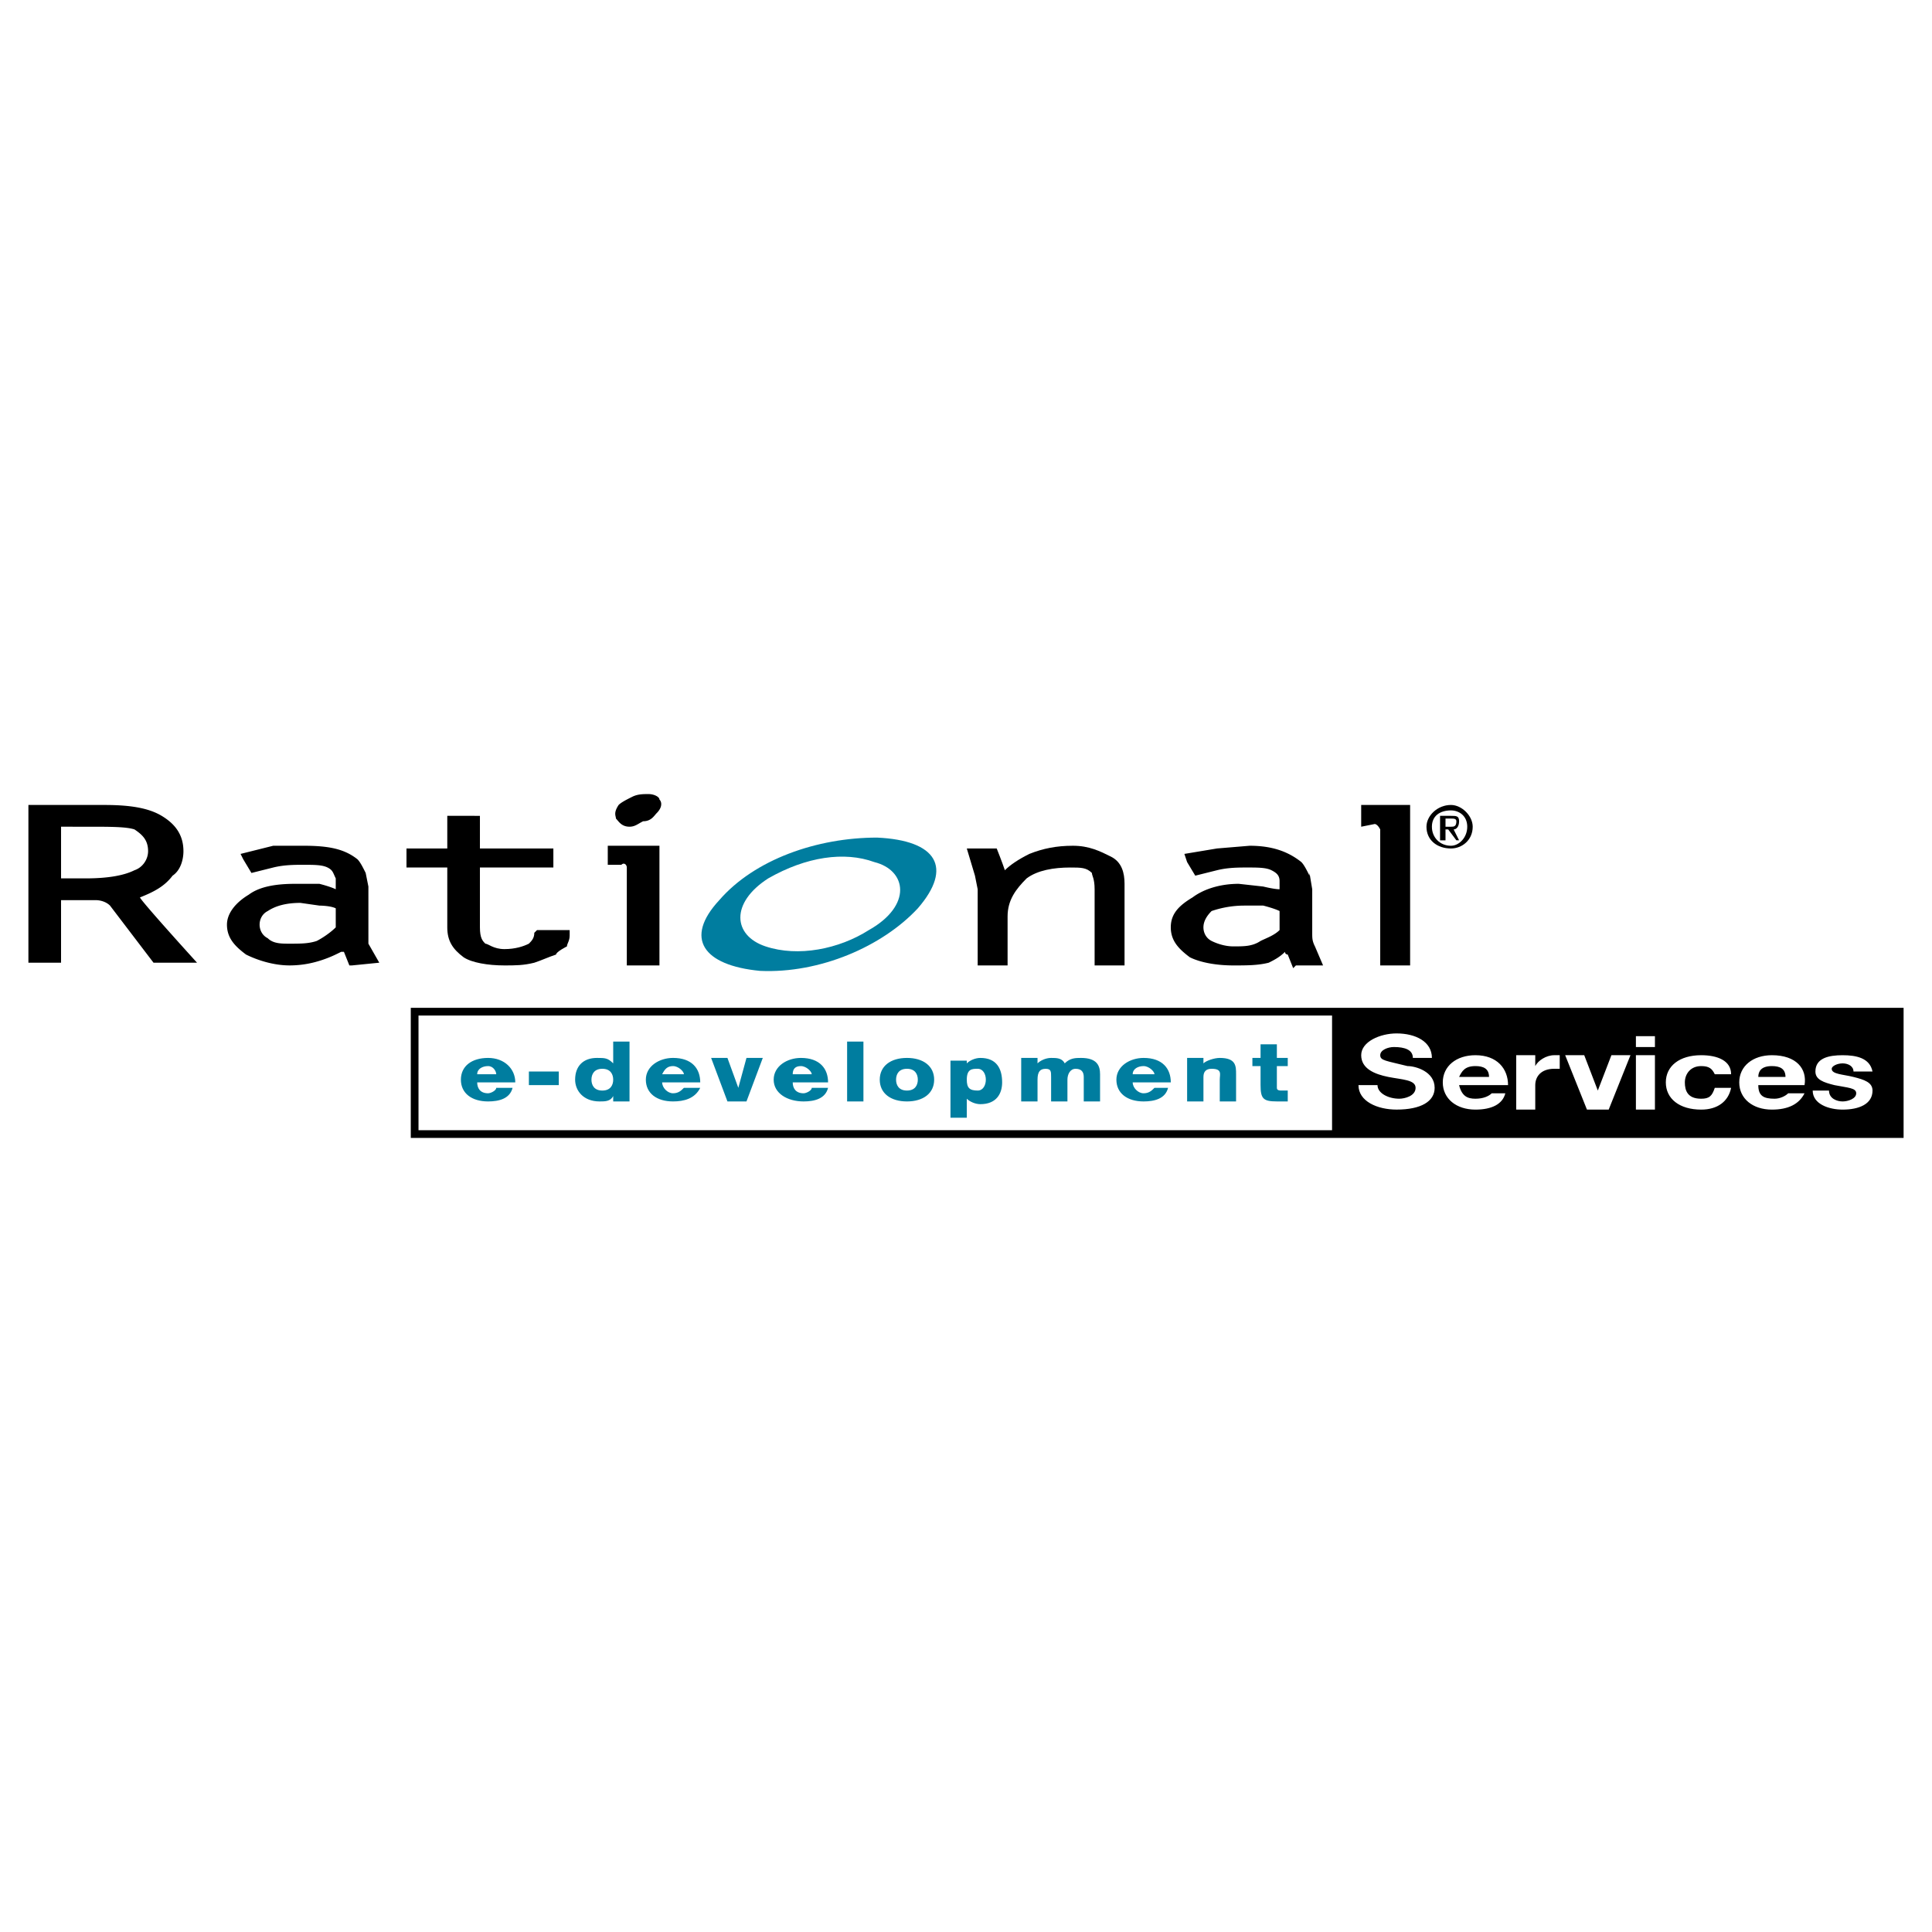 <svg xmlns="http://www.w3.org/2000/svg" width="2500" height="2500" viewBox="0 0 192.756 192.756"><path fill-rule="evenodd" clip-rule="evenodd" fill="#fff" d="M0 0h192.756v192.756H0V0z"/><path fill-rule="evenodd" clip-rule="evenodd" d="M133.092 101.207h56.445v11.939h-56.445v-11.939z"/><path d="M132.9 101.014h56.828v12.326H132.9v-12.326zm.385.384v11.557h56.059v-11.557h-56.059z"/><path d="M144.762 84.653c1.084 0 2.17-.814 2.17-2.171 0-1.085-1.086-2.171-2.17-2.171-1.357 0-2.443 1.085-2.443 2.171-.001 1.357 1.085 2.171 2.443 2.171zm-1.901-2.171c0-1.085.814-1.628 1.9-1.628.812 0 1.627.543 1.627 1.628s-.814 1.899-1.627 1.899c-1.085 0-1.9-.814-1.9-1.899zm1.358.271h.271l.812 1.085h.271l-.543-1.085c.271 0 .543-.271.543-.814 0-.542-.271-.542-.812-.542h-1.086v2.442h.543v-1.086h.001zm0-.271v-.814h.543c.27 0 .541 0 .541.271 0 .543-.271.543-.541.543h-.543z" fill-rule="evenodd" clip-rule="evenodd"/><path d="M47.61 107.176c0-.543.543-.812 1.086-.812.542 0 .814.541.814.812h-1.9zm3.8.814c0-1.357-1.085-2.441-2.713-2.441s-2.714.814-2.714 2.17c0 1.357 1.085 2.172 2.714 2.172 1.085 0 2.17-.271 2.442-1.357H49.51c0 .271-.543.543-.814.543-.814 0-1.086-.543-1.086-1.086h3.8v-.001zM52.767 108.262h2.984v-1.358h-2.984v1.358zM60.094 106.633c.814 0 1.085.543 1.085 1.086s-.271 1.086-1.085 1.086-1.085-.543-1.085-1.086.271-1.086 1.085-1.086zm2.713-2.713h-1.628v2.172c-.543-.543-.814-.543-1.628-.543-1.357 0-2.171.814-2.171 2.17 0 1.086.814 2.172 2.442 2.172.542 0 1.085 0 1.357-.543v.543h1.628v-5.971zM68.235 107.176c0-.271-.543-.812-1.086-.812-.542 0-.814.27-1.085.812h2.171zm-2.171.814c0 .543.542 1.086 1.085 1.086.543 0 .814-.271 1.086-.543h1.628c-.542 1.086-1.628 1.357-2.714 1.357-1.628 0-2.713-.814-2.713-2.172 0-1.355 1.357-2.17 2.713-2.17 1.9 0 2.714 1.084 2.714 2.441h-3.799v.001zM74.476 109.891h-1.899l-1.628-4.342h1.628l1.085 2.984.814-2.984h1.628l-1.628 4.342zM79.089 107.176c0-.543.271-.812.814-.812.542 0 1.085.541 1.085.812h-1.899zm3.528.814c0-1.357-.814-2.441-2.713-2.441-1.357 0-2.714.814-2.714 2.17 0 1.357 1.356 2.172 2.985 2.172 1.085 0 2.171-.271 2.442-1.357h-1.628c0 .271-.542.543-.814.543-.814 0-1.085-.543-1.085-1.086h3.527v-.001zM84.517 109.891h1.628v-5.971h-1.628v5.971zM89.401 107.719c0-.543.271-1.086 1.085-1.086s1.085.543 1.085 1.086-.271 1.086-1.085 1.086c-.813 0-1.085-.543-1.085-1.086zm-1.628 0c0 1.357 1.086 2.172 2.714 2.172s2.714-.814 2.714-2.172c0-1.355-1.085-2.17-2.714-2.17-1.628 0-2.714.814-2.714 2.17zM97.543 106.633c.543 0 .814.543.814 1.086s-.271 1.086-.814 1.086c-.814 0-1.086-.271-1.086-1.086 0-1.086.543-1.086 1.086-1.086zm-2.714 4.885h1.628v-1.898c.271.271.814.543 1.357.543 1.627 0 2.17-1.086 2.17-2.172 0-1.357-.543-2.441-2.17-2.441-.543 0-1.086.271-1.357.543v-.271h-1.628v5.696zM101.885 105.549h1.629v.543c.27-.271.812-.543 1.355-.543s1.086 0 1.357.543c.543-.543 1.086-.543 1.629-.543 1.627 0 1.898.814 1.898 1.627v2.715h-1.627v-2.443c0-.543-.271-.814-.814-.814s-.814.543-.814 1.086v2.172h-1.629v-2.443c0-.543 0-.814-.543-.814s-.812.271-.812 1.086v2.172h-1.629v-4.344zM113.01 107.176c0-.543.543-.812 1.086-.812s1.086.541 1.086.812h-2.172zm3.801.814c0-1.357-.814-2.441-2.715-2.441-1.355 0-2.713.814-2.713 2.17 0 1.357 1.086 2.172 2.713 2.172 1.086 0 2.172-.271 2.443-1.357h-1.357c-.271.271-.543.543-1.086.543s-1.086-.543-1.086-1.086h3.801v-.001zM118.438 105.549h1.629v.543c.271-.271 1.086-.543 1.629-.543 1.627 0 1.627.814 1.627 1.627v2.715h-1.627v-2.172c0-.543.271-1.086-.814-1.086-.543 0-.814.271-.814.814v2.443h-1.629v-4.341h-.001zM128.479 106.363h-1.086v2.17c0 .271.271.271.543.271h.543v1.086h-1.086c-1.355 0-1.627-.271-1.627-1.629v-1.898h-.814v-.814h.814v-1.357h1.627v1.357h1.086v.814z" fill-rule="evenodd" clip-rule="evenodd" fill="#007d9f"/><path d="M47.339 81.396h-2.714v3.256h-4.07v1.899h4.07v5.97c0 1.357.543 2.171 1.628 2.985.814.543 2.442.815 4.071.815 1.085 0 1.899 0 2.984-.271.814-.272 1.357-.543 2.171-.815 0-.271 1.086-.814 1.086-.814 0-.271.271-.542.271-1.085v-.543h-3.257l-.271.271c0 .543-.271.814-.542 1.086-.542.271-1.357.542-2.442.542-1.086 0-1.628-.542-1.9-.542-.271-.271-.542-.543-.542-1.628v-5.97h7.327v-1.899h-7.327v-3.256h-.543v-.001zM110.84 85.467c-1.086-.543-2.172-1.086-3.799-1.086-1.629 0-2.986.271-4.342.814-1.086.543-1.9 1.086-2.443 1.628-.271-.814-.814-2.171-.814-2.171h-2.984l.814 2.714.271 1.356v7.599h2.984v-4.885c0-1.628.814-2.714 1.9-3.799 1.086-.814 2.713-1.085 4.342-1.085 1.086 0 1.627 0 2.17.543 0 .271.271.542.271 1.628v7.599h2.986V88.18c.001-1.085-.27-2.171-1.356-2.713z" fill-rule="evenodd" clip-rule="evenodd"/><path d="M87.502 83.567c-5.97 0-12.211 2.171-15.74 6.242-3.527 3.799-1.628 6.513 4.071 7.056 5.97.271 12.211-2.443 15.739-6.242 3.528-4.071 1.9-6.784-4.07-7.056zm-.814 9.226c-2.985 1.9-7.056 2.714-10.312 1.628-3.256-1.085-3.527-4.342.271-6.784 3.799-2.17 7.599-2.713 10.583-1.628 3.257.815 3.8 4.342-.542 6.784z" fill-rule="evenodd" clip-rule="evenodd" fill="#007d9f"/><path d="M65.792 79.768c0-.271-.543-.543-1.086-.543-.542 0-1.085 0-1.628.271-.542.271-1.085.543-1.356.814-.543.814-.271 1.085-.271 1.356.271.271.542.814 1.356.814.543 0 .814-.271 1.357-.543.813 0 1.085-.542 1.356-.814.544-.54.544-1.083.272-1.355zM140.148 80.311h-4.342v2.171l1.355-.271s.271 0 .543.543v13.569h2.984V80.311h-.54zM65.25 84.381h-4.613v1.9h1.357c.271-.272.543 0 .543.271v9.77h3.256V84.381h-.543zM131.191 94.422c-.27-.542-.27-.814-.27-1.357v-4.342l-.271-1.628v.271c-.271-.543-.543-1.085-.814-1.357-1.357-1.085-2.986-1.628-5.156-1.628l-3.256.271-3.258.542.271.814.814 1.357 2.172-.543c1.084-.271 2.17-.271 2.984-.271 1.086 0 1.9 0 2.441.271.543.271.814.543.814 1.085v.814c-.543 0-1.627-.271-1.627-.271l-2.443-.271c-1.898 0-3.527.542-4.613 1.357-1.355.813-2.17 1.628-2.17 2.985s.814 2.171 1.898 2.985c1.086.543 2.715.815 4.342.815 1.357 0 2.443 0 3.529-.271.541-.272 1.084-.543 1.627-1.086 0 .271.271.271.271.271l.543 1.358.271-.271h2.713l-.812-1.9zm-10.31-.543c-.543-.271-.814-.814-.814-1.357s.271-1.085.814-1.628a10.121 10.121 0 0 1 3.256-.543h1.9s1.084.272 1.627.543v1.899c-.543.543-1.355.814-1.898 1.086-.814.542-1.629.542-2.715.542-.815.001-1.627-.27-2.17-.542zM27.258 84.381l-3.257.814.271.543.814 1.357 2.171-.543c1.085-.271 2.17-.271 2.984-.271 1.086 0 1.9 0 2.442.271.543.271.543.543.814 1.085v1.085c-.543-.271-1.628-.542-1.628-.542h-2.442c-1.899 0-3.528.271-4.613 1.085-1.357.814-2.171 1.899-2.171 2.985 0 1.356.814 2.17 1.9 2.984 1.085.543 2.714 1.086 4.342 1.086 1.356 0 2.442-.271 3.256-.543.814-.271 1.357-.543 1.9-.814h.271l.543 1.357h.271l2.714-.271-1.085-1.9V88.45l-.271-1.356c-.271-.543-.542-1.086-.814-1.357-1.357-1.085-2.985-1.357-5.428-1.357h-2.984v.001zm-.543 9.227c-.543-.271-.814-.814-.814-1.356 0-.543.271-1.086.814-1.357.814-.543 1.899-.814 3.256-.814l1.899.271s1.085 0 1.628.272v1.899c-.543.542-1.357 1.085-1.899 1.357-.814.271-1.628.271-2.714.271-.813 0-1.627 0-2.17-.543zM3.106 80.311h-.272v15.74h3.257v-6.242h3.527s.814 0 1.357.542l4.342 5.7h4.342s-5.427-5.971-5.699-6.513c1.357-.543 2.442-1.086 3.256-2.171.814-.543 1.085-1.628 1.085-2.442 0-1.628-.814-2.714-2.171-3.528s-3.256-1.085-5.699-1.085H3.106v-.001zm5.699 2.171c2.171 0 3.799 0 4.613.271.814.542 1.357 1.085 1.357 2.171 0 .814-.542 1.628-1.357 1.899-1.085.543-2.713.814-4.884.814H6.092v-5.156l2.713.001z" fill-rule="evenodd" clip-rule="evenodd"/><path d="M41.754 112.762h147.398V101.32H41.754v11.442zm-.77.769v-12.98h148.938v12.98H40.984z"/><path d="M137.434 108.262c0 .814 1.086 1.357 2.172 1.357.543 0 1.627-.271 1.627-1.086s-1.355-.814-2.713-1.086-2.713-.814-2.713-2.17c0-1.357 1.898-2.172 3.527-2.172 1.898 0 3.527.814 3.527 2.443h-1.9c0-.814-.812-1.086-1.898-1.086-.543 0-1.357.271-1.357.814s.543.543 2.713 1.086c.814 0 2.715.541 2.715 2.17 0 1.357-1.357 2.172-3.799 2.172-1.9 0-3.801-.814-3.801-2.443h1.9v.001zM145.574 107.447c.271-.543.543-1.084 1.629-1.084.814 0 1.357.27 1.357 1.084h-2.986zm4.885.815c0-1.629-1.084-2.984-3.256-2.984-1.9 0-3.256 1.086-3.256 2.713 0 1.629 1.355 2.715 3.256 2.715 1.629 0 2.713-.543 2.984-1.629h-1.355c-.271.271-.814.543-1.629.543s-1.357-.271-1.629-1.357h4.885v-.001zM151.273 105.277h1.9v1.086c.271-.543 1.084-1.086 1.898-1.086h.543v1.355h-.543c-1.355 0-1.898.814-1.898 1.629v2.443h-1.9v-5.427zM160.5 110.705h-2.17l-2.172-5.428h1.901l1.355 3.528 1.357-3.528h1.901l-2.172 5.428zM163.215 105.277h1.898v5.428h-1.898v-5.428zm0-1.9h1.898v1.086h-1.898v-1.086zM171.084 107.176c-.271-.543-.543-.812-1.357-.812-1.086 0-1.629.812-1.629 1.627s.271 1.629 1.629 1.629c.814 0 1.086-.271 1.357-1.086h1.629c-.271 1.357-1.357 2.172-2.986 2.172-2.17 0-3.527-1.086-3.527-2.715 0-1.627 1.357-2.713 3.527-2.713 1.629 0 2.986.543 2.986 1.898h-1.629zM175.426 107.447c0-.543.271-1.084 1.357-1.084.812 0 1.355.27 1.355 1.084h-2.712zm4.613.815c.271-1.629-.814-2.984-3.256-2.984-1.9 0-3.258 1.086-3.258 2.713 0 1.629 1.357 2.715 3.258 2.715 1.627 0 2.713-.543 3.256-1.629h-1.629c-.271.271-.814.543-1.355.543-1.086 0-1.629-.271-1.629-1.357h4.613v-.001zM182.48 108.805c0 .814.814 1.086 1.357 1.086s1.357-.271 1.357-.814-.814-.543-2.172-.814c-1.084-.271-1.898-.543-1.898-1.357 0-1.355 1.355-1.627 2.713-1.627s2.715.271 2.984 1.627h-1.898c0-.541-.543-.812-1.086-.812s-1.086.271-1.086.541c0 .543 1.086.543 2.172.814s1.898.543 1.898 1.357c0 1.357-1.355 1.9-2.984 1.9-1.357 0-2.984-.543-2.984-1.9h1.627v-.001z" fill-rule="evenodd" clip-rule="evenodd" fill="#fff"/></svg>